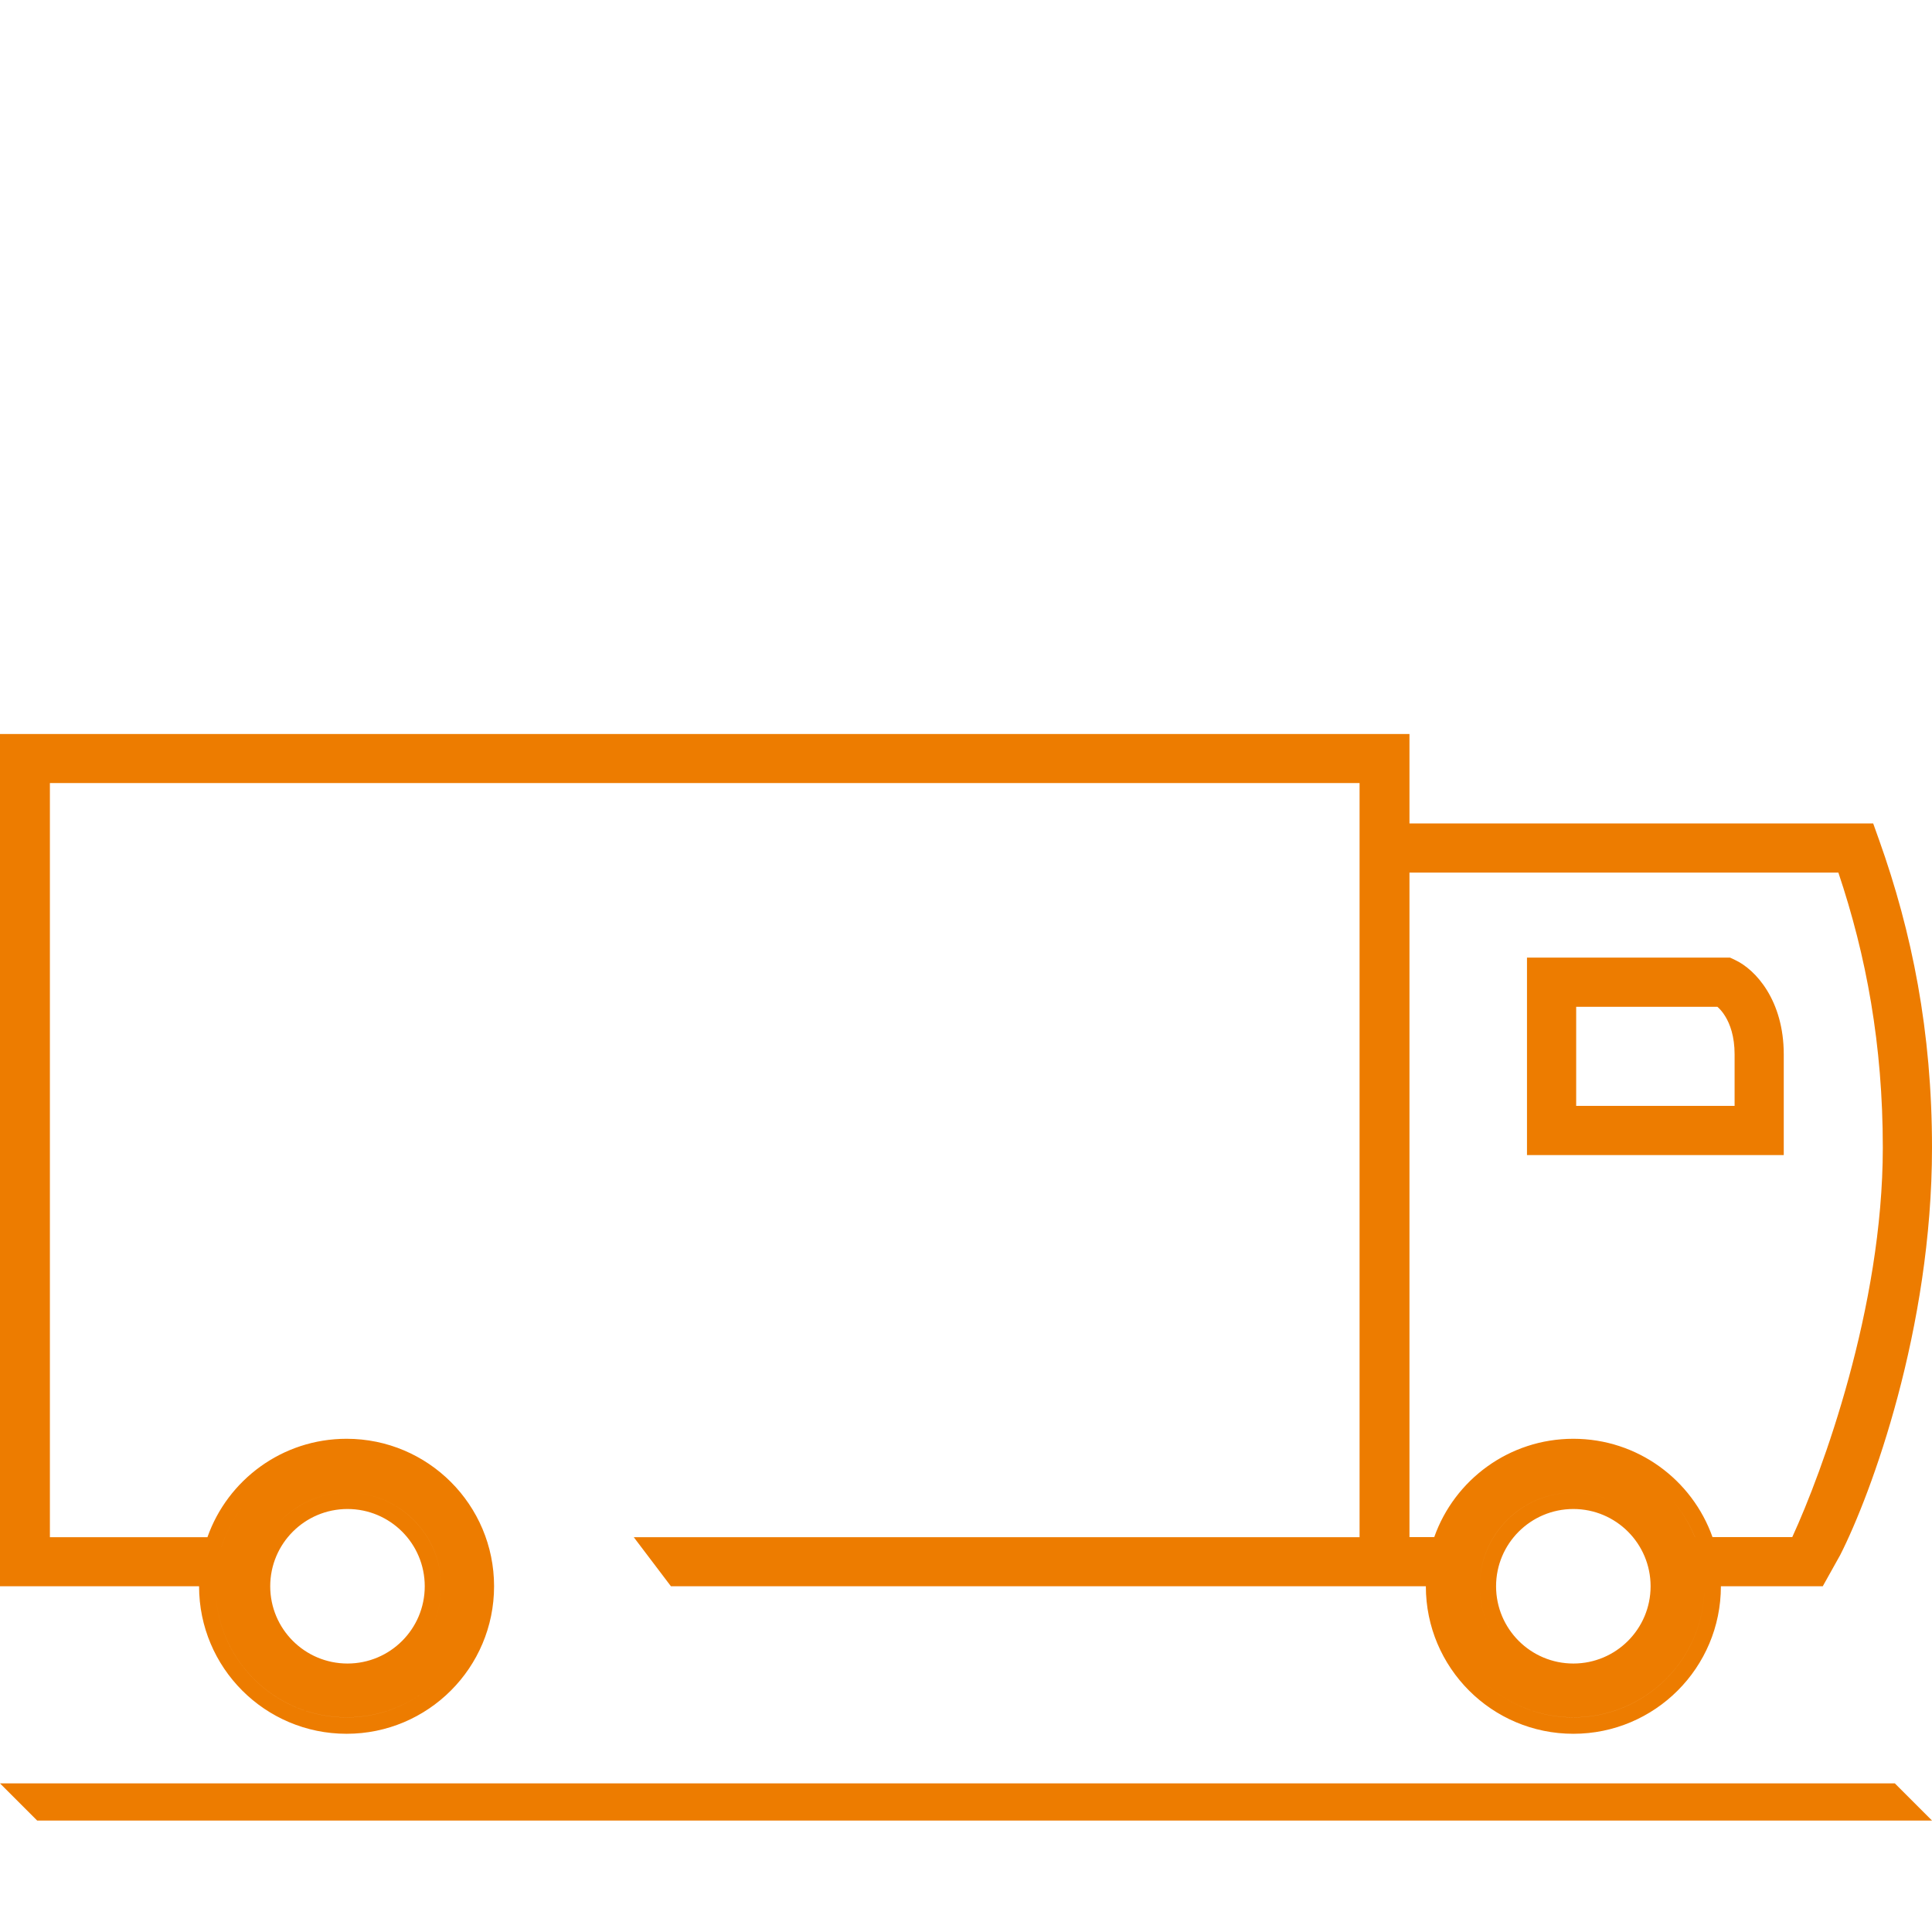 <svg width="52" height="52" viewBox="0 0 52 52" fill="none" xmlns="http://www.w3.org/2000/svg">
<path fill-rule="evenodd" clip-rule="evenodd" d="M37.936 19.756H0V42.694H5.358V42.695C5.358 44.887 7.135 46.665 9.328 46.665C11.52 46.665 13.298 44.887 13.298 42.695C13.298 40.502 11.52 38.725 9.328 38.725C7.598 38.725 6.127 39.831 5.583 41.374H1.343V21.076H36.593V41.374H17.058L18.058 42.694H37.054V42.694H38.377C38.377 42.695 38.377 42.695 38.377 42.695C38.377 44.887 40.155 46.665 42.347 46.665C44.54 46.665 46.318 44.887 46.318 42.695C46.318 42.695 46.318 42.695 46.318 42.694H49.06L49.53 41.852C50.365 40.208 52 35.77 52 30.889C52 27.773 51.465 25.097 50.574 22.602L50.417 22.163H37.936V19.756ZM37.936 41.371V23.486H49.48C50.231 25.722 50.676 28.117 50.676 30.889C50.676 35.188 49.042 39.626 48.239 41.371H46.092C45.546 39.829 44.076 38.725 42.347 38.725C40.619 38.725 39.148 39.829 38.603 41.371H37.936ZM45.62 41.371C45.441 40.929 45.174 40.531 44.842 40.199C45.174 40.531 45.44 40.929 45.619 41.371H45.62ZM45.876 42.694C45.876 44.643 44.296 46.223 42.347 46.223C41.421 46.223 40.578 45.867 39.949 45.283C40.578 45.867 41.421 46.224 42.347 46.224C44.296 46.224 45.876 44.644 45.876 42.695C45.876 42.695 45.876 42.695 45.876 42.694H45.876ZM5.799 42.695V42.694H5.799C5.799 44.643 7.379 46.223 9.328 46.223C10.343 46.223 11.258 45.795 11.902 45.109C11.258 45.795 10.343 46.224 9.328 46.224C7.379 46.224 5.799 44.644 5.799 42.695ZM6.712 40.326C6.375 40.698 6.116 41.143 5.961 41.635L5.961 41.634C6.116 41.143 6.375 40.698 6.712 40.326ZM41.099 25.774H46.563L46.696 25.836C47.257 26.096 48.01 26.931 48.01 28.378V31.089H41.099V25.774ZM42.423 27.098V29.765H46.687V28.378C46.687 27.892 46.563 27.562 46.435 27.354C46.37 27.247 46.302 27.169 46.244 27.116C46.237 27.109 46.231 27.103 46.224 27.098H42.423ZM11.256 44.348C11.641 43.906 11.874 43.327 11.874 42.694C11.874 41.302 10.746 40.174 9.353 40.174C8.612 40.174 7.946 40.493 7.485 41.002C7.946 40.494 8.612 40.174 9.353 40.174C10.745 40.174 11.874 41.303 11.874 42.695C11.874 43.327 11.641 43.906 11.256 44.348ZM11.432 42.695C11.432 43.843 10.502 44.774 9.353 44.774C8.204 44.774 7.273 43.843 7.273 42.695C7.273 41.546 8.204 40.615 9.353 40.615C10.502 40.615 11.432 41.546 11.432 42.695ZM40.567 44.48C40.109 44.023 39.826 43.392 39.826 42.694C39.826 41.302 40.954 40.174 42.346 40.174C43.043 40.174 43.673 40.456 44.129 40.912C43.673 40.456 43.043 40.174 42.347 40.174C40.955 40.174 39.826 41.303 39.826 42.695C39.826 43.392 40.109 44.023 40.567 44.48ZM44.426 42.695C44.426 43.843 43.495 44.774 42.347 44.774C41.199 44.774 40.267 43.843 40.267 42.695C40.267 41.546 41.199 40.615 42.347 40.615C43.495 40.615 44.426 41.546 44.426 42.695Z" fill="#ED7C00"/>
<path d="M0 48H51L52 49H1L0 48Z" fill="#ED7C00"/>
</svg>
